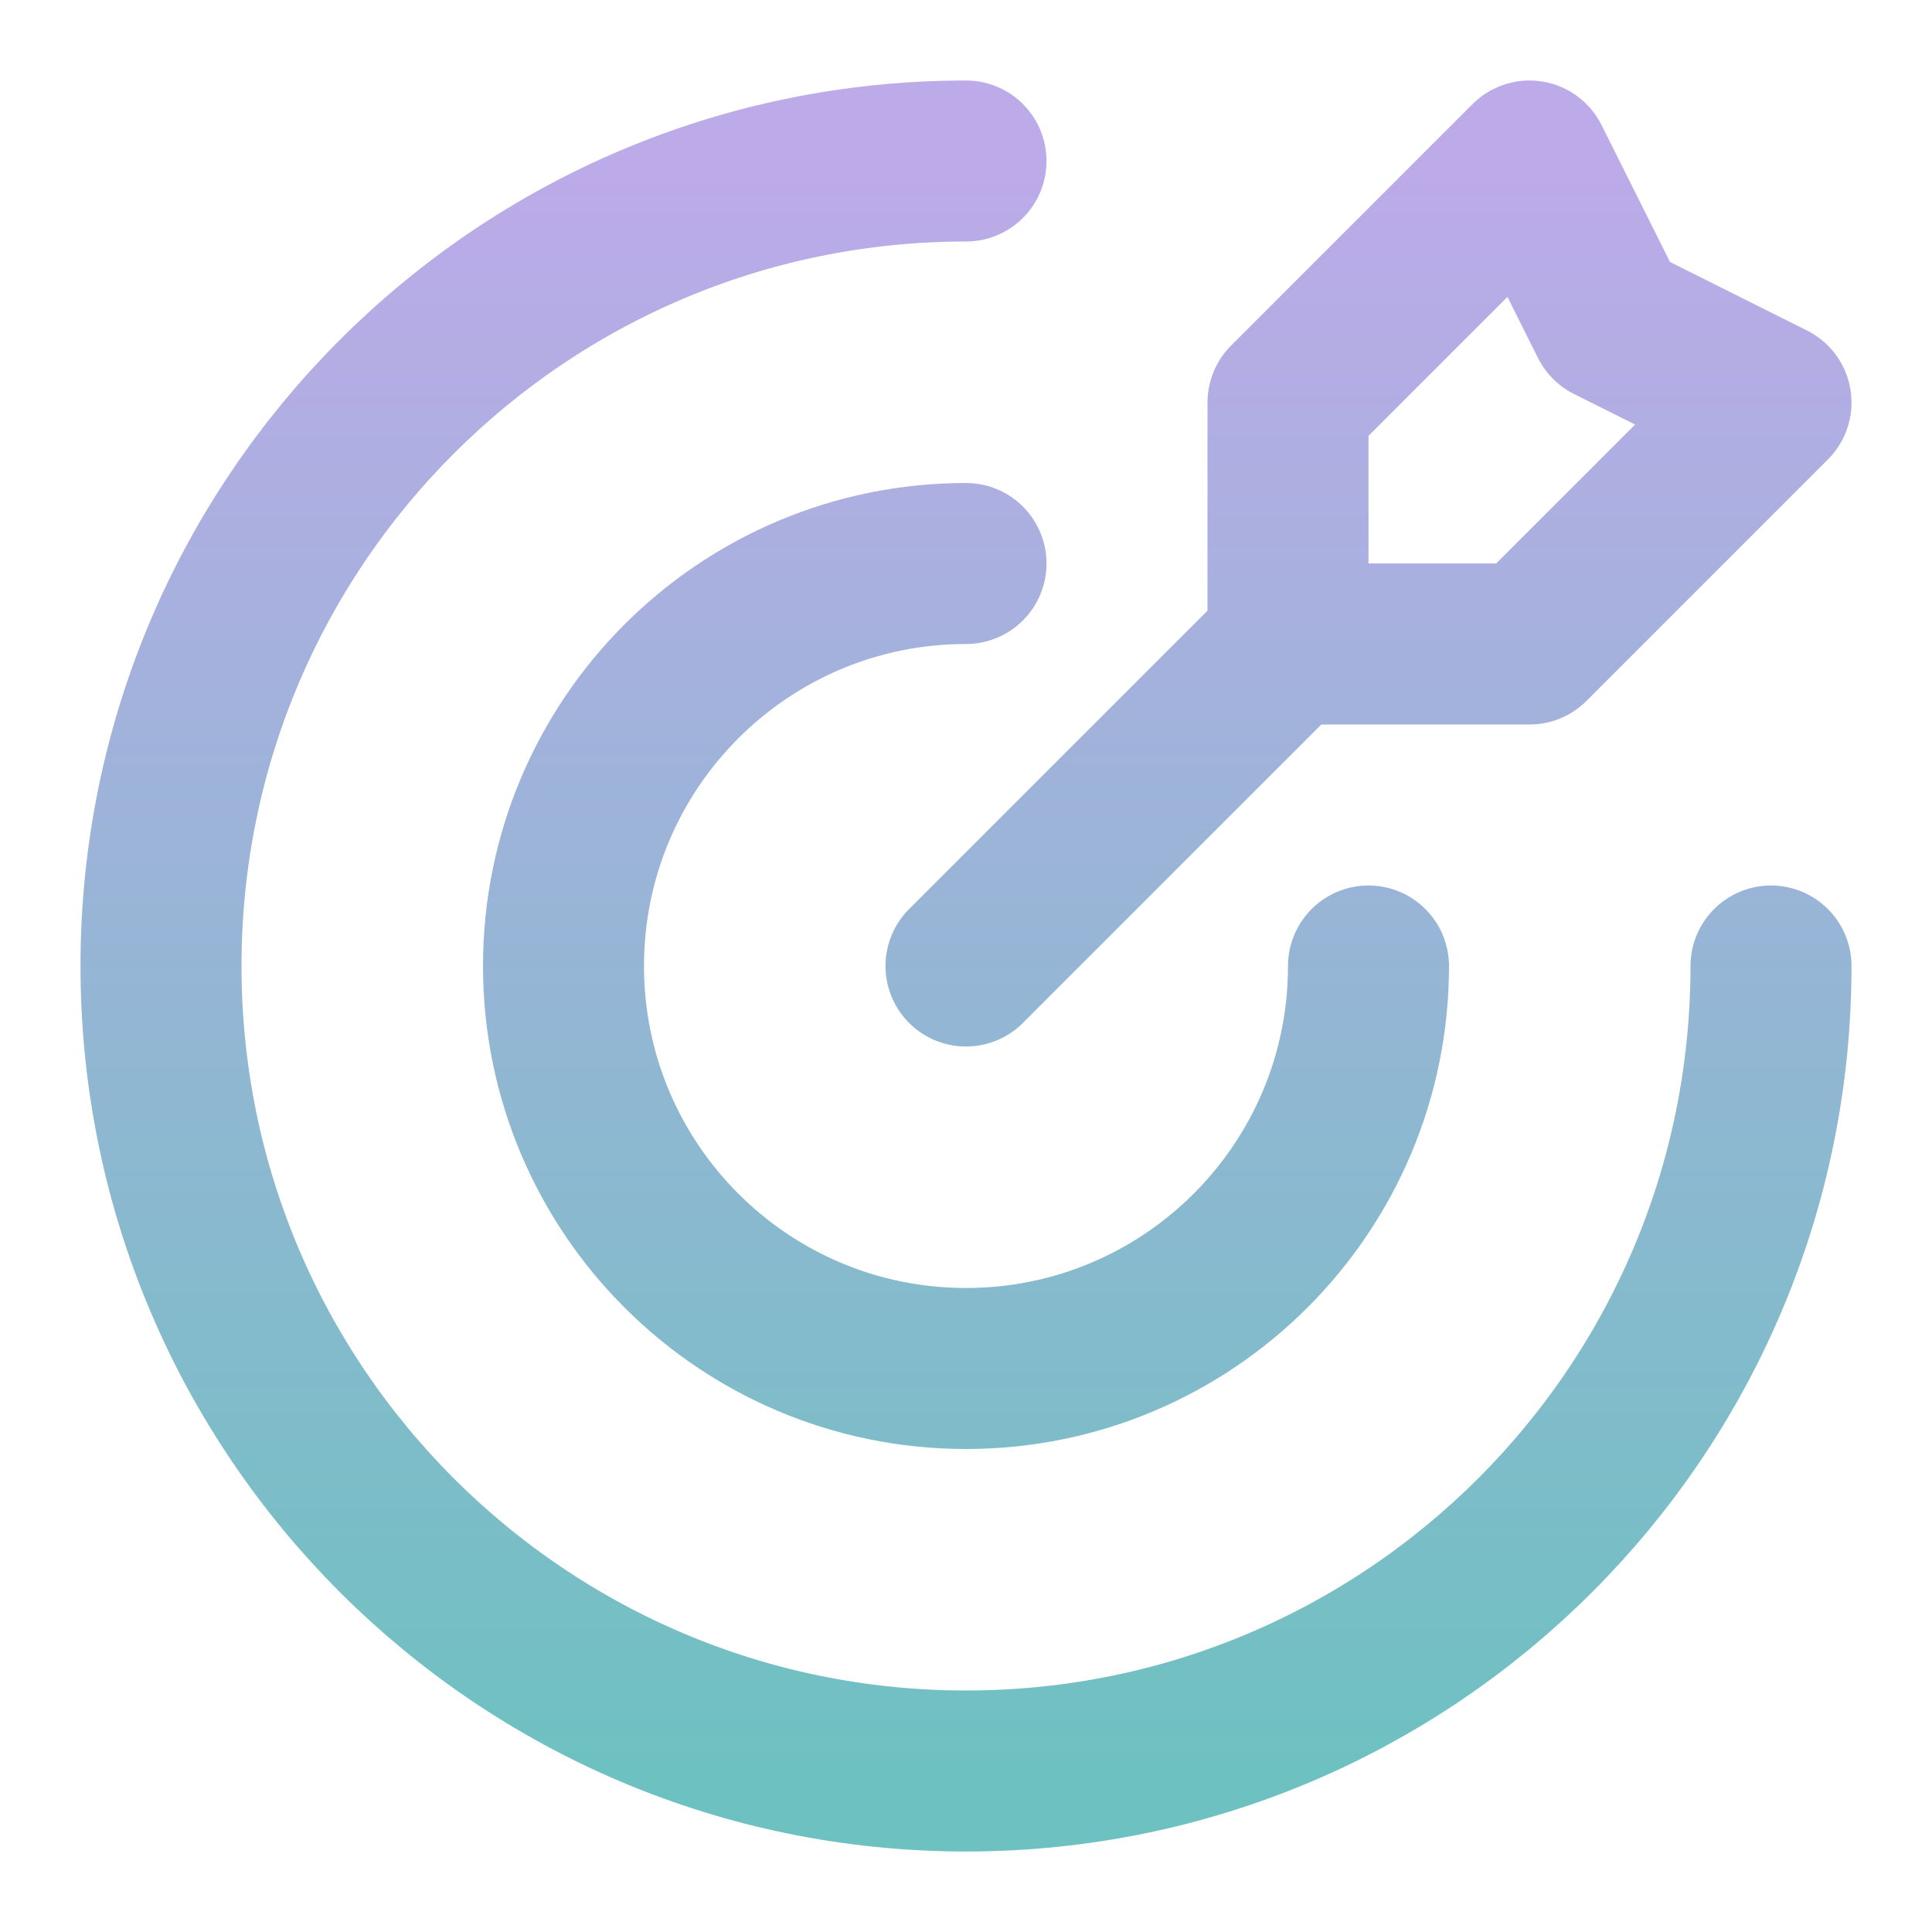 <svg width="42" height="42" viewBox="0 0 42 42" fill="none" xmlns="http://www.w3.org/2000/svg">
<path d="M28 14V8.75L33.25 3.5L35 7L38.5 8.75L33.25 14H28ZM28 14L21 21M38.5 21C38.5 30.665 30.665 38.5 21 38.5C11.335 38.5 3.5 30.665 3.5 21C3.5 11.335 11.335 3.5 21 3.5M29.75 21C29.75 25.832 25.832 29.75 21 29.75C16.168 29.75 12.25 25.832 12.25 21C12.25 16.168 16.168 12.25 21 12.25" stroke="url(#paint0_linear_3780_1279)" stroke-width="3.5" stroke-linecap="round" stroke-linejoin="round"/>
<defs>
<linearGradient id="paint0_linear_3780_1279" x1="21" y1="3.5" x2="21" y2="38.5" gradientUnits="userSpaceOnUse">
<stop stop-color="#BDAAE9"/>
<stop offset="1" stop-color="#6EC1C1"/>
</linearGradient>
</defs>
</svg>
